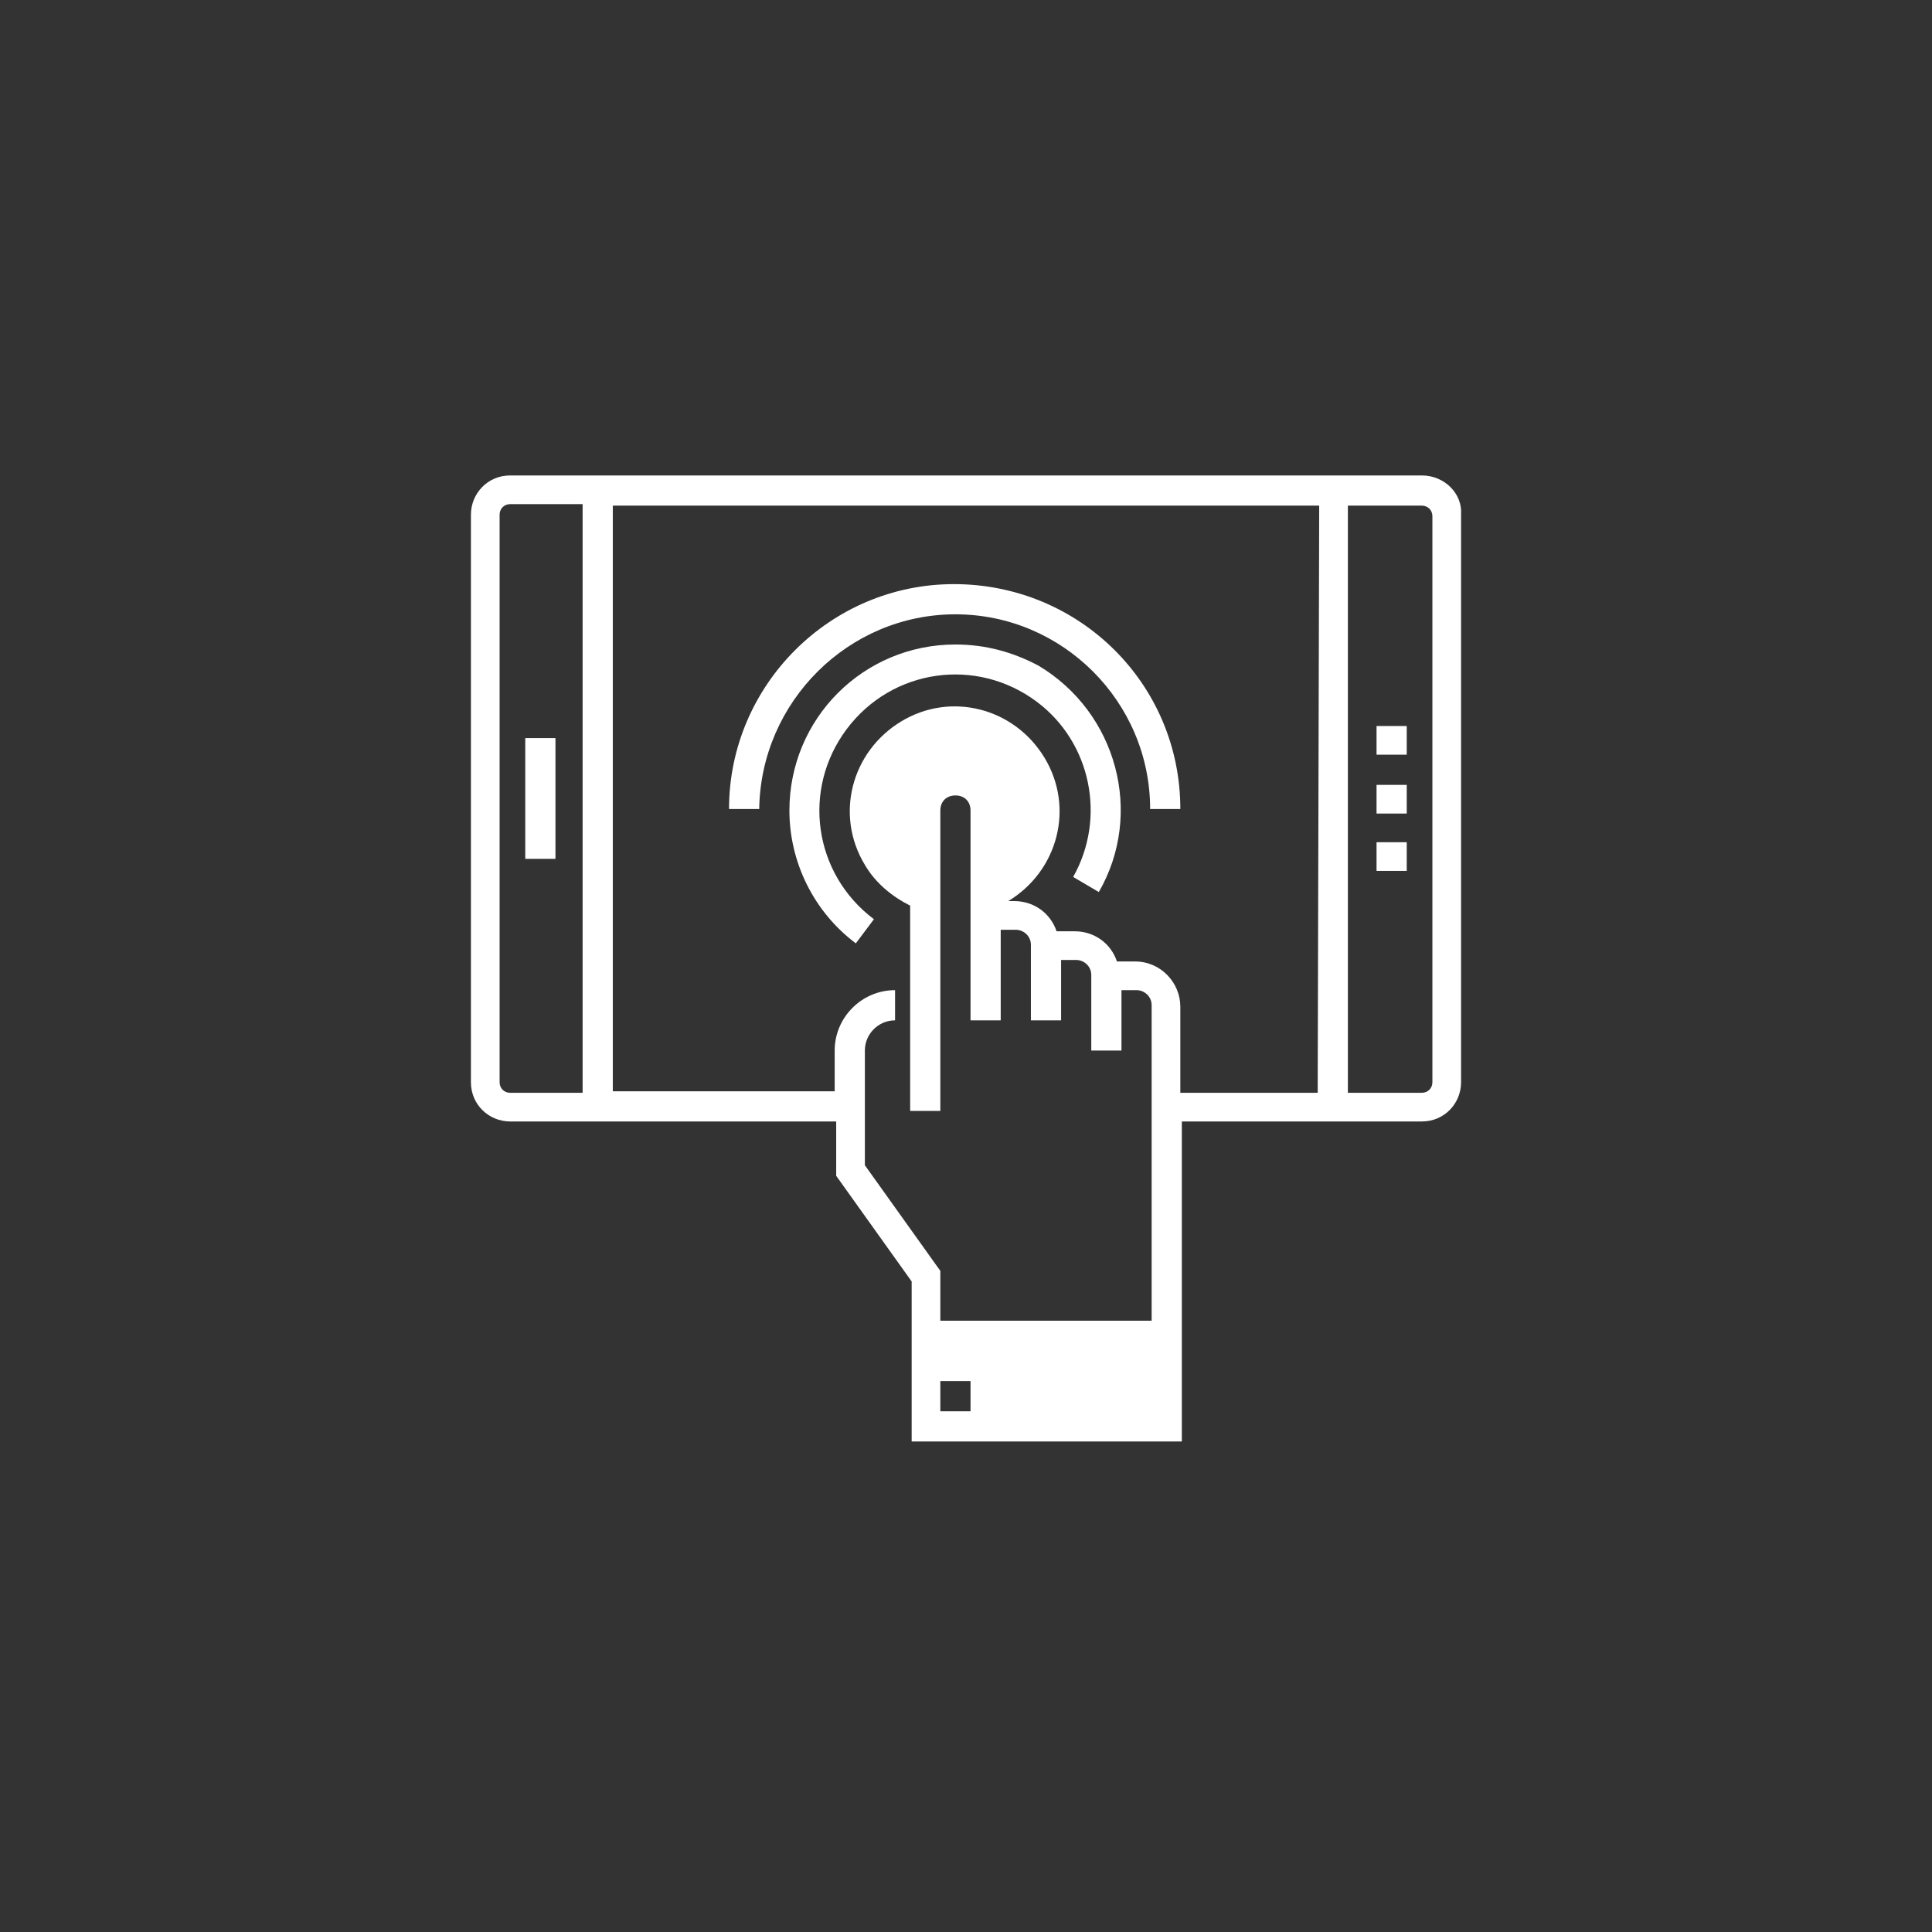<?xml version="1.0" encoding="utf-8"?>
<!-- Generator: Adobe Illustrator 25.4.1, SVG Export Plug-In . SVG Version: 6.00 Build 0)  -->
<svg version="1.1" id="Layer_1" xmlns="http://www.w3.org/2000/svg" xmlns:xlink="http://www.w3.org/1999/xlink" x="0px" y="0px"
	 viewBox="0 0 128 128" style="enable-background:new 0 0 128 128;" xml:space="preserve">
<rect x="0" y="0" width="128" height="128" fill="#333333" stroke="none"/>
<style type="text/css">
	.st0{fill:#FFFFFF;}
</style>
<path class="st0" d="M63.3,40.7c7.1,0,12.9,5.8,12.9,12.9h2c0-8.3-6.7-14.9-15-14.9c-8.2,0-14.9,6.7-14.9,14.9h2
	C50.4,46.5,56.2,40.7,63.3,40.7z"/>
<path class="st0" d="M63.3,42.7c-6.1,0-11,4.9-11,11c0,3.4,1.6,6.7,4.4,8.8l1.2-1.6c-4-3-4.8-8.6-1.8-12.6c3-4,8.6-4.8,12.6-1.8
	c3.6,2.7,4.6,7.7,2.4,11.6l1.7,1c3-5.2,1.2-11.9-4-15C67.1,43.2,65.3,42.7,63.3,42.7z"/>
<path class="st0" d="M94.2,31.5H33.8c-1.5,0-2.6,1.2-2.6,2.6v37.6c0,1.5,1.2,2.6,2.6,2.6h21.6v3.6l5,7v10.6h17.9V74.3h15.9
	c1.5,0,2.6-1.2,2.6-2.6V34.1C96.9,32.7,95.7,31.5,94.2,31.5z M64.3,93.5h-2v-2h2V93.5z M38.6,72.4h-4.8c-0.4,0-0.7-0.3-0.7-0.7V34.1
	c0-0.4,0.3-0.7,0.7-0.7h4.8V72.4z M87.3,72.4h-9.1v-5.7c0-1.6-1.3-3-3-3h-1.2c-0.4-1.2-1.5-2-2.8-2h-1.2c-0.4-1.2-1.5-2-2.8-2h-0.4
	c3.3-2,4.4-6.2,2.4-9.5c-2-3.3-6.2-4.4-9.5-2.4c-3.3,2-4.4,6.2-2.4,9.5c0.7,1.2,1.8,2.1,3,2.7v13.6h2V53.7c0-0.6,0.4-1,1-1
	c0.6,0,1,0.4,1,1l0,0v13.9h2v-6h1c0.5,0,1,0.4,1,1v5h2v-4h1c0.5,0,1,0.4,1,1v5h2v-4h1c0.5,0,1,0.4,1,1v20.9H62.3v-3.3l-5-7v-7.6
	c0-1.1,0.9-2,2-2v-2c-2.2,0-4,1.8-4,4v2.7H40.6V33.5h46.8L87.3,72.4z M94.9,71.7c0,0.4-0.3,0.7-0.7,0.7h-4.9V33.5h4.9
	c0.4,0,0.7,0.3,0.7,0.7L94.9,71.7z"/>
<rect x="91.2" y="55.8" class="st0" width="2" height="1.9"/>
<rect x="91.2" y="52" class="st0" width="2" height="1.9"/>
<rect x="91.2" y="48.1" class="st0" width="2" height="1.9"/>
<rect x="34.8" y="48.9" class="st0" width="2" height="8"/>
</svg>
